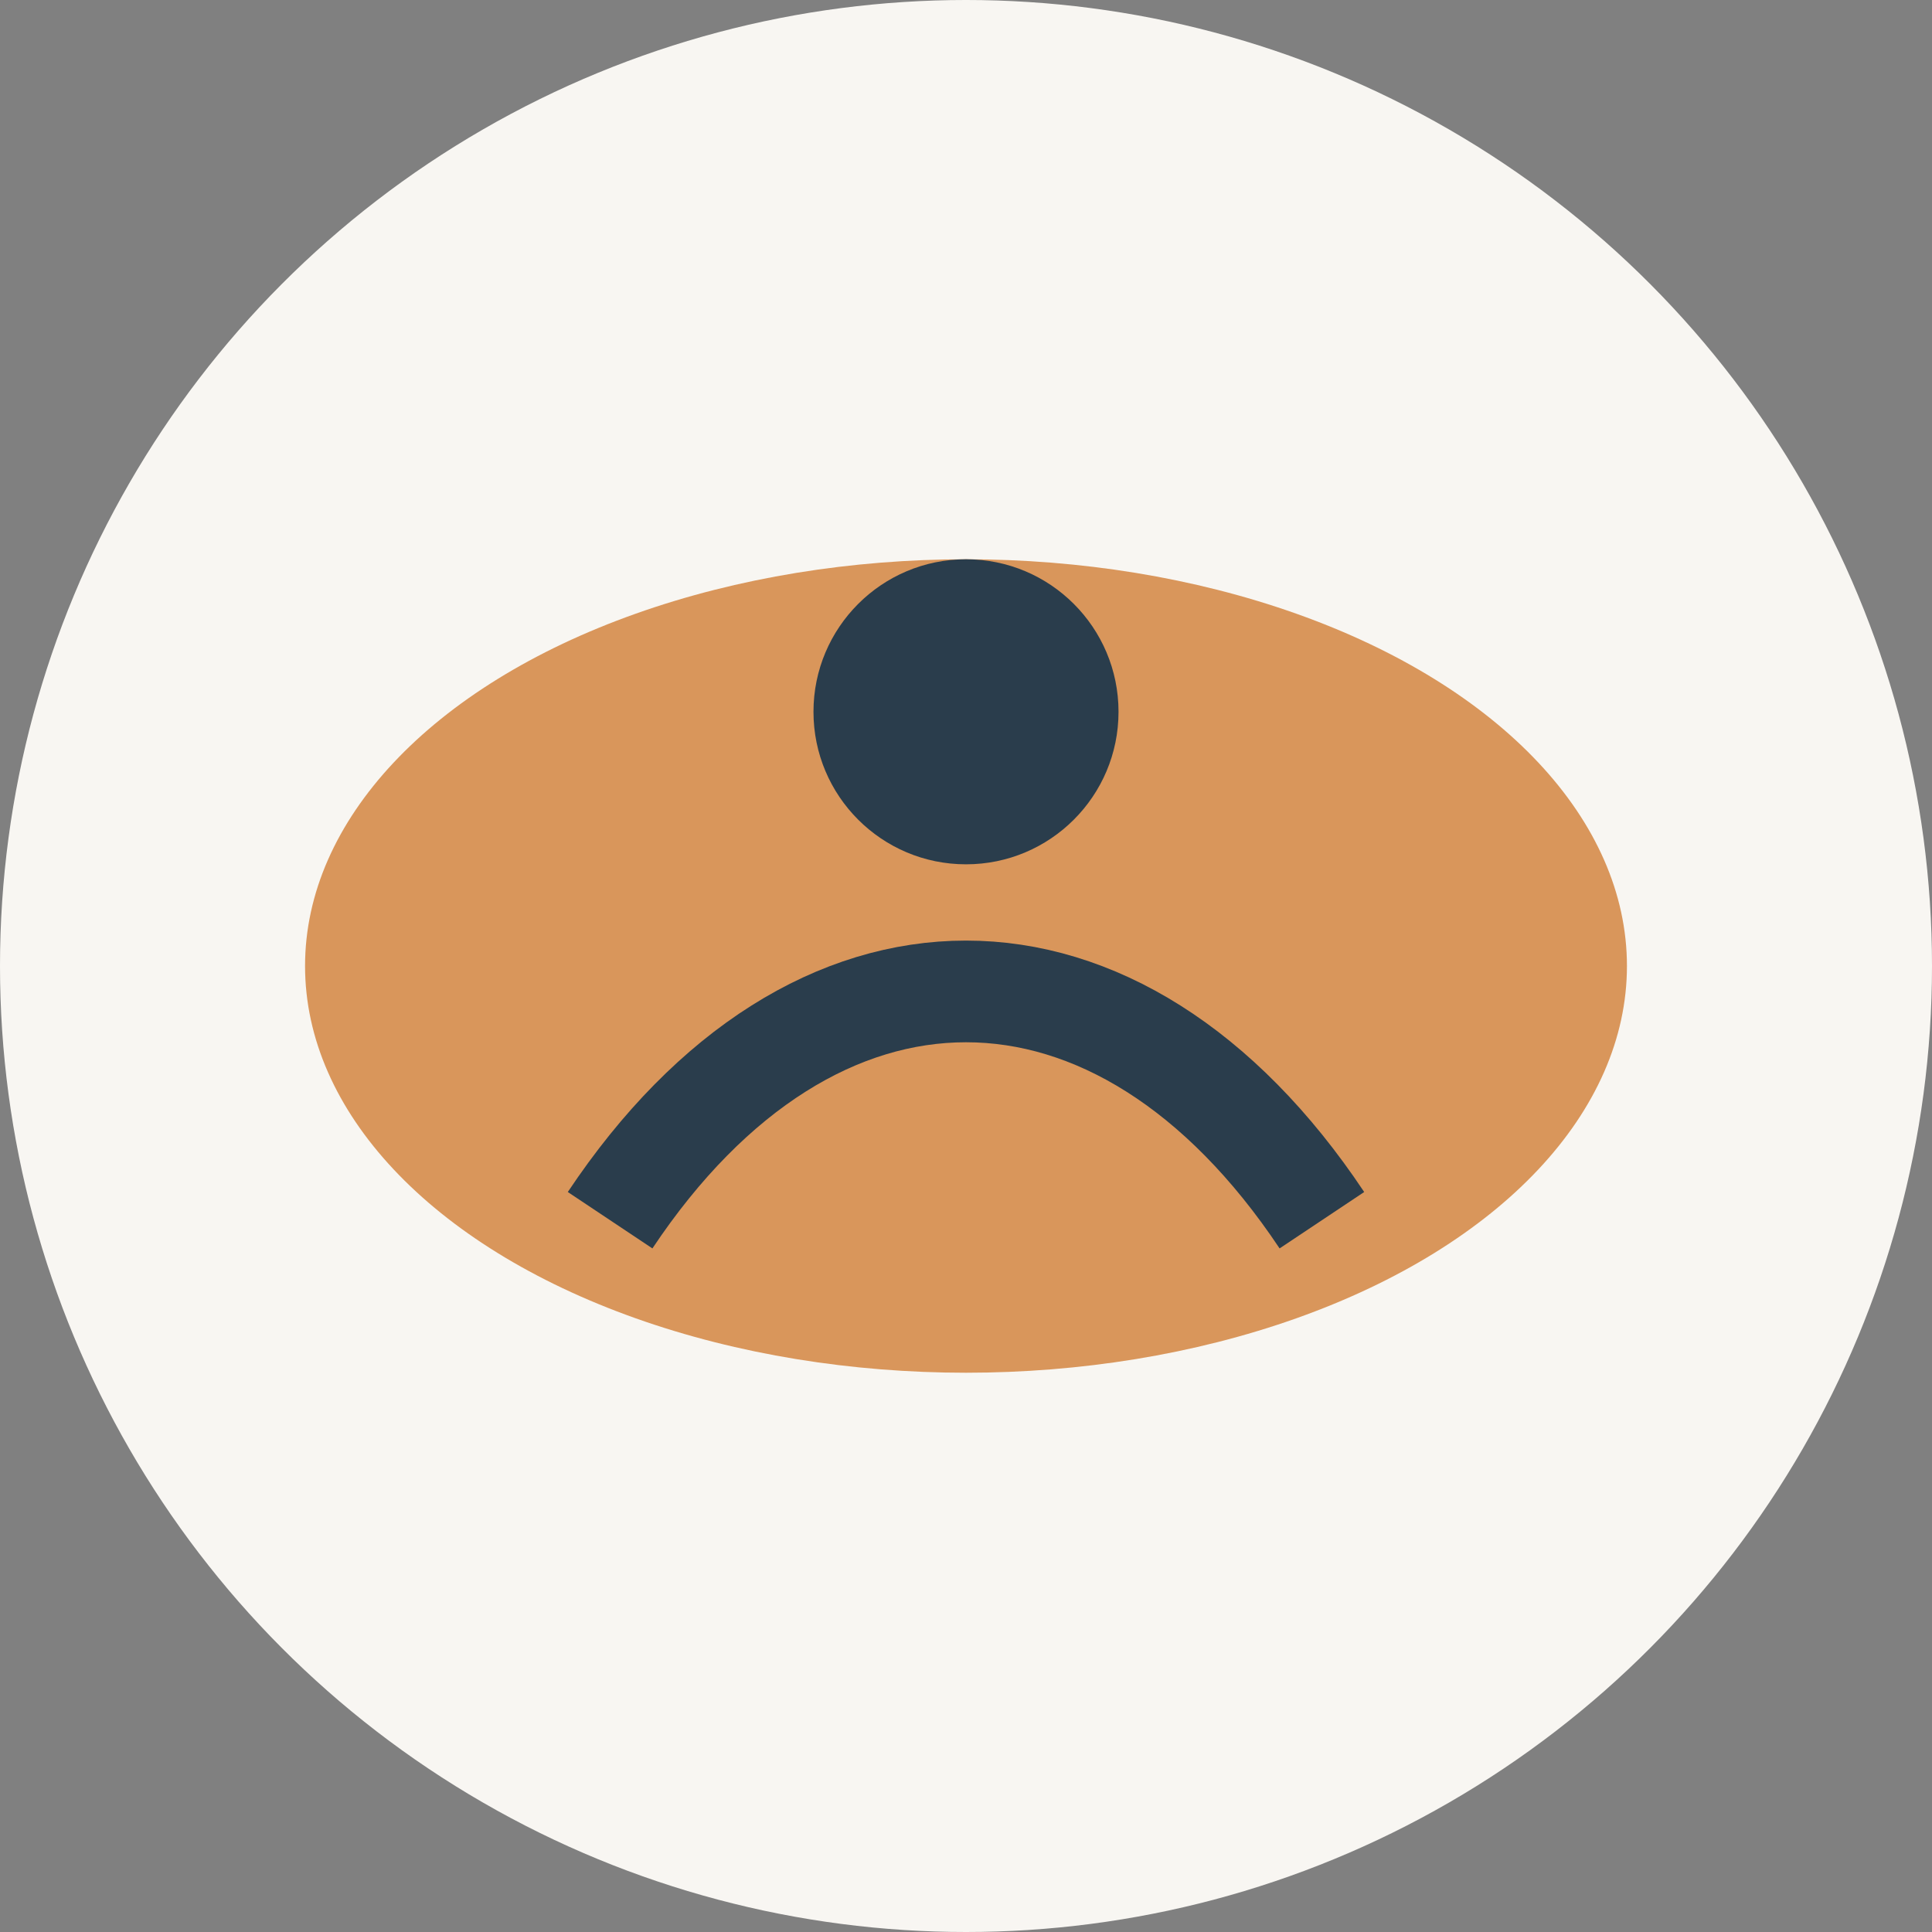 <?xml version="1.0" encoding="UTF-8"?>
<svg xmlns="http://www.w3.org/2000/svg" width="38" height="38" viewBox="0 0 38 38"><rect x="0" y="0" width="38" height="38" fill="#808080" stroke="none"/><circle cx="19" cy="19" r="19" fill="#F8F6F2"/><ellipse cx="19" cy="19" rx="13" ry="8" fill="#D9965B"/><path d="M12 24c4-6 10-6 14 0" fill="none" stroke="#2A3D4C" stroke-width="2"/><circle cx="19" cy="14" r="3" fill="#2A3D4C"/></svg>